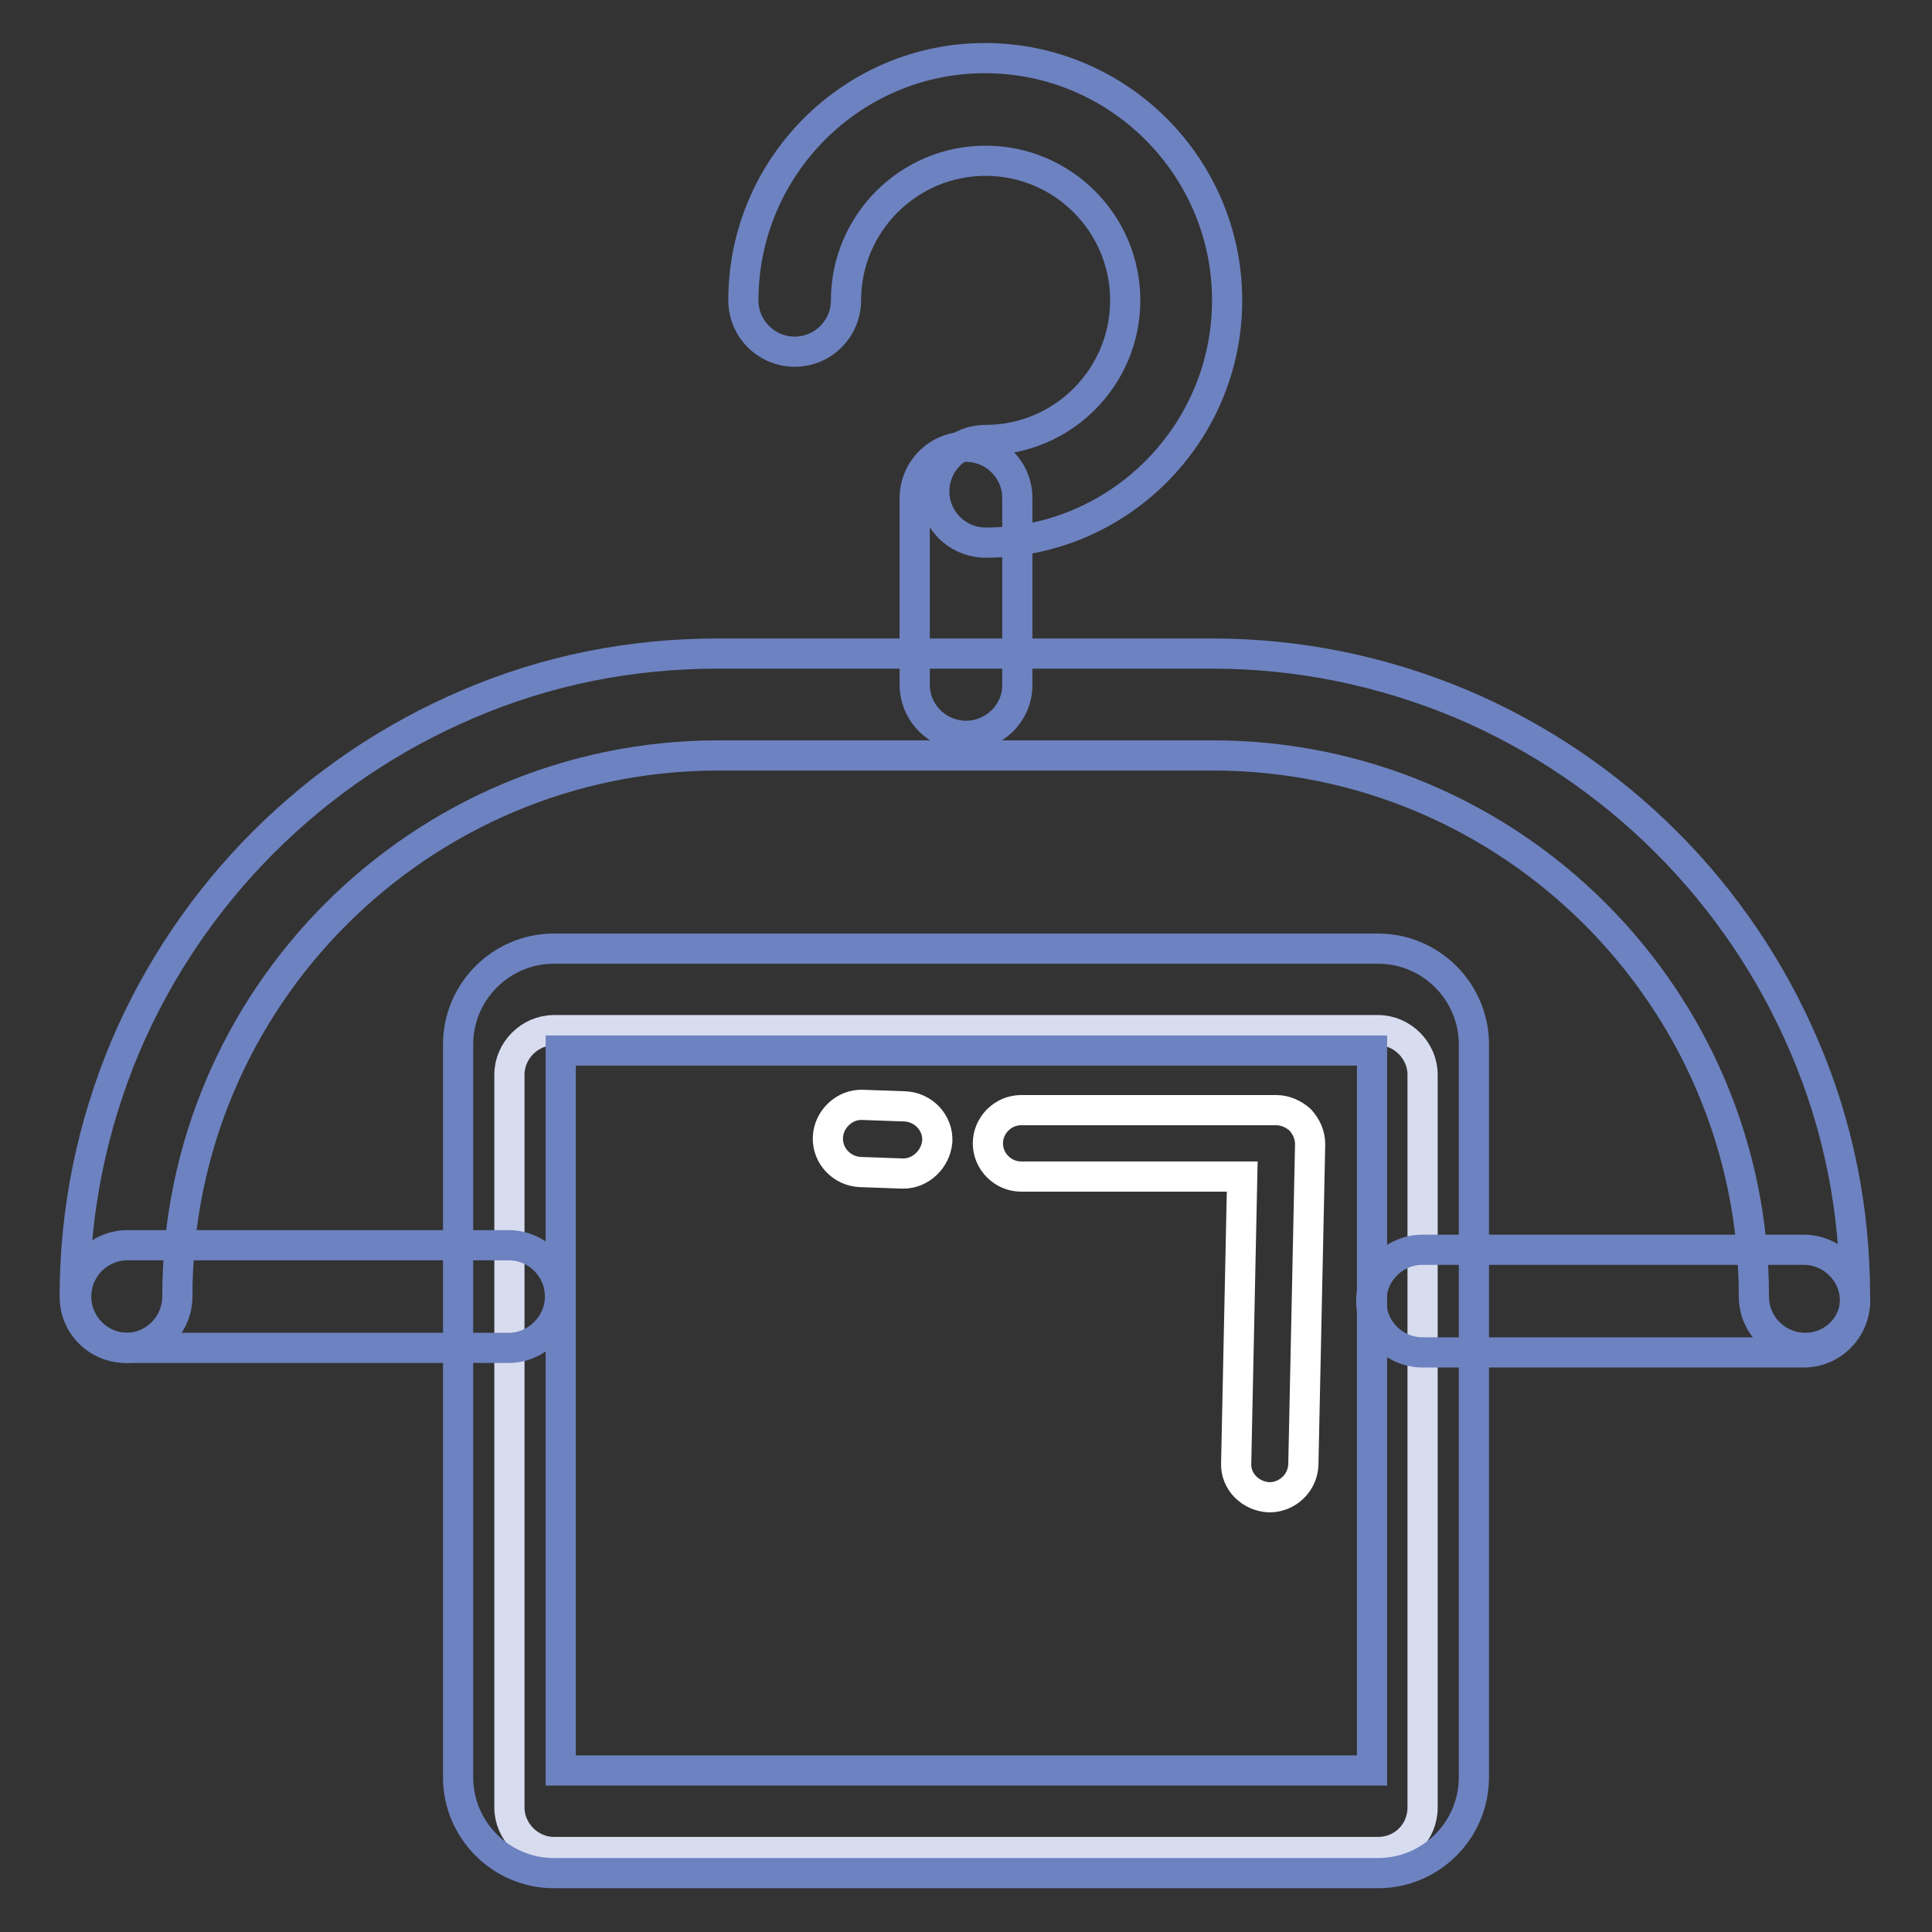 <?xml version="1.0" encoding="utf-8"?>
<!-- Svg Vector Icons : http://www.onlinewebfonts.com/icon -->
<!DOCTYPE svg PUBLIC "-//W3C//DTD SVG 1.1//EN" "http://www.w3.org/Graphics/SVG/1.1/DTD/svg11.dtd">
<svg version="1.1" xmlns="http://www.w3.org/2000/svg" xmlns:xlink="http://www.w3.org/1999/xlink" x="0px" y="0px" viewBox="0 0 256 256" enable-background="new 0 0 256 256" xml:space="preserve">
<rect x="0" y="0" width="256" height="256" fill="#333333" stroke="none"/>
<g> <path stroke-width="4" fill-opacity="0" stroke="#6d82c0"  d="M130.6,71.9c-3.7,0-6.8-3-6.8-6.8c0-3.7,3-6.8,6.8-6.8c10.2,0,18.5-8.3,18.5-18.5 c0-10.2-8.3-18.5-18.5-18.5c-10.2,0-18.5,8.3-18.5,18.5c0,3.7-3,6.8-6.8,6.8c-3.7,0-6.8-3-6.8-6.8c0-17.7,14.4-32.1,32-32.1 c17.7,0,32.1,14.4,32.1,32.1C162.6,57.5,148.2,71.9,130.6,71.9z"/> <path stroke-width="4" fill-opacity="0" stroke="#6d82c0"  d="M128,97.5c-3.7,0-6.8-3-6.8-6.8V66c0-3.7,3-6.8,6.8-6.8c3.7,0,6.8,3,6.8,6.8v24.8 C134.8,94.5,131.7,97.5,128,97.5z"/> <path stroke-width="4" fill-opacity="0" stroke="#d7dcef"  d="M182.6,245.4H73.4c-3.2,0-5.9-2.7-5.9-5.9v-97.1c0-3.2,2.7-5.9,5.9-5.9h109.2c3.2,0,5.9,2.7,5.9,5.9v97.1 C188.5,242.8,185.9,245.4,182.6,245.4z"/> <path stroke-width="4" fill-opacity="0" stroke="#6d82c0"  d="M182.6,248.2H73.4c-7,0-12.7-5.7-12.7-12.7v-97.1c0-7,5.7-12.7,12.7-12.7h109.2c7,0,12.7,5.7,12.7,12.7 v97.1C195.3,242.5,189.6,248.2,182.6,248.2z M74.3,234.6h107.5v-95.4H74.3V234.6z"/> <path stroke-width="4" fill-opacity="0" stroke="#6d82c0"  d="M239.2,178.6c-3.7,0-6.8-3-6.8-6.8c0-39.5-32.1-71.7-71.7-71.7H95.2c-39.5,0-71.7,32.1-71.7,71.7 c0,3.7-3,6.8-6.8,6.8s-6.8-3-6.8-6.8c0-11.5,2.3-22.6,6.7-33.1c4.3-10.1,10.5-19.3,18.3-27.1c7.8-7.8,17-14,27.1-18.3 c10.5-4.5,21.6-6.7,33.1-6.7h65.5c11.5,0,22.6,2.3,33.1,6.7c10.1,4.3,19.3,10.5,27.1,18.3c7.8,7.8,14,17,18.3,27.1 c4.5,10.5,6.7,21.6,6.7,33.1C246,175.5,243,178.6,239.2,178.6z"/> <path stroke-width="4" fill-opacity="0" stroke="#6d82c0"  d="M67.4,178.6H16.9c-3.7,0-6.8-3-6.8-6.8c0-3.7,3-6.8,6.8-6.8h50.5c3.7,0,6.8,3,6.8,6.8 C74.2,175.5,71.1,178.6,67.4,178.6z M239,179.2h-50.5c-3.7,0-6.8-3-6.8-6.8c0-3.7,3-6.8,6.8-6.8H239c3.7,0,6.8,3,6.8,6.8 C245.8,176.1,242.8,179.2,239,179.2z"/> <path stroke-width="4" fill-opacity="0" stroke="#ffffff"  d="M119.7,155.5h-0.1l-5.6-0.2c-2.4-0.1-4.4-2.1-4.3-4.6c0.1-2.4,2.2-4.4,4.6-4.3l5.6,0.2 c2.4,0.1,4.4,2.1,4.3,4.6C124,153.6,122,155.5,119.7,155.5z M168.2,198.4L168.2,198.4c-2.5-0.1-4.5-2.1-4.4-4.5l0.8-38h-29.3 c-2.4,0-4.4-2-4.4-4.4s2-4.4,4.4-4.4h33.8c1.2,0,2.3,0.5,3.2,1.3c0.8,0.9,1.3,2,1.3,3.2l-0.9,42.5 C172.6,196.5,170.6,198.4,168.2,198.4z"/></g>
</svg>